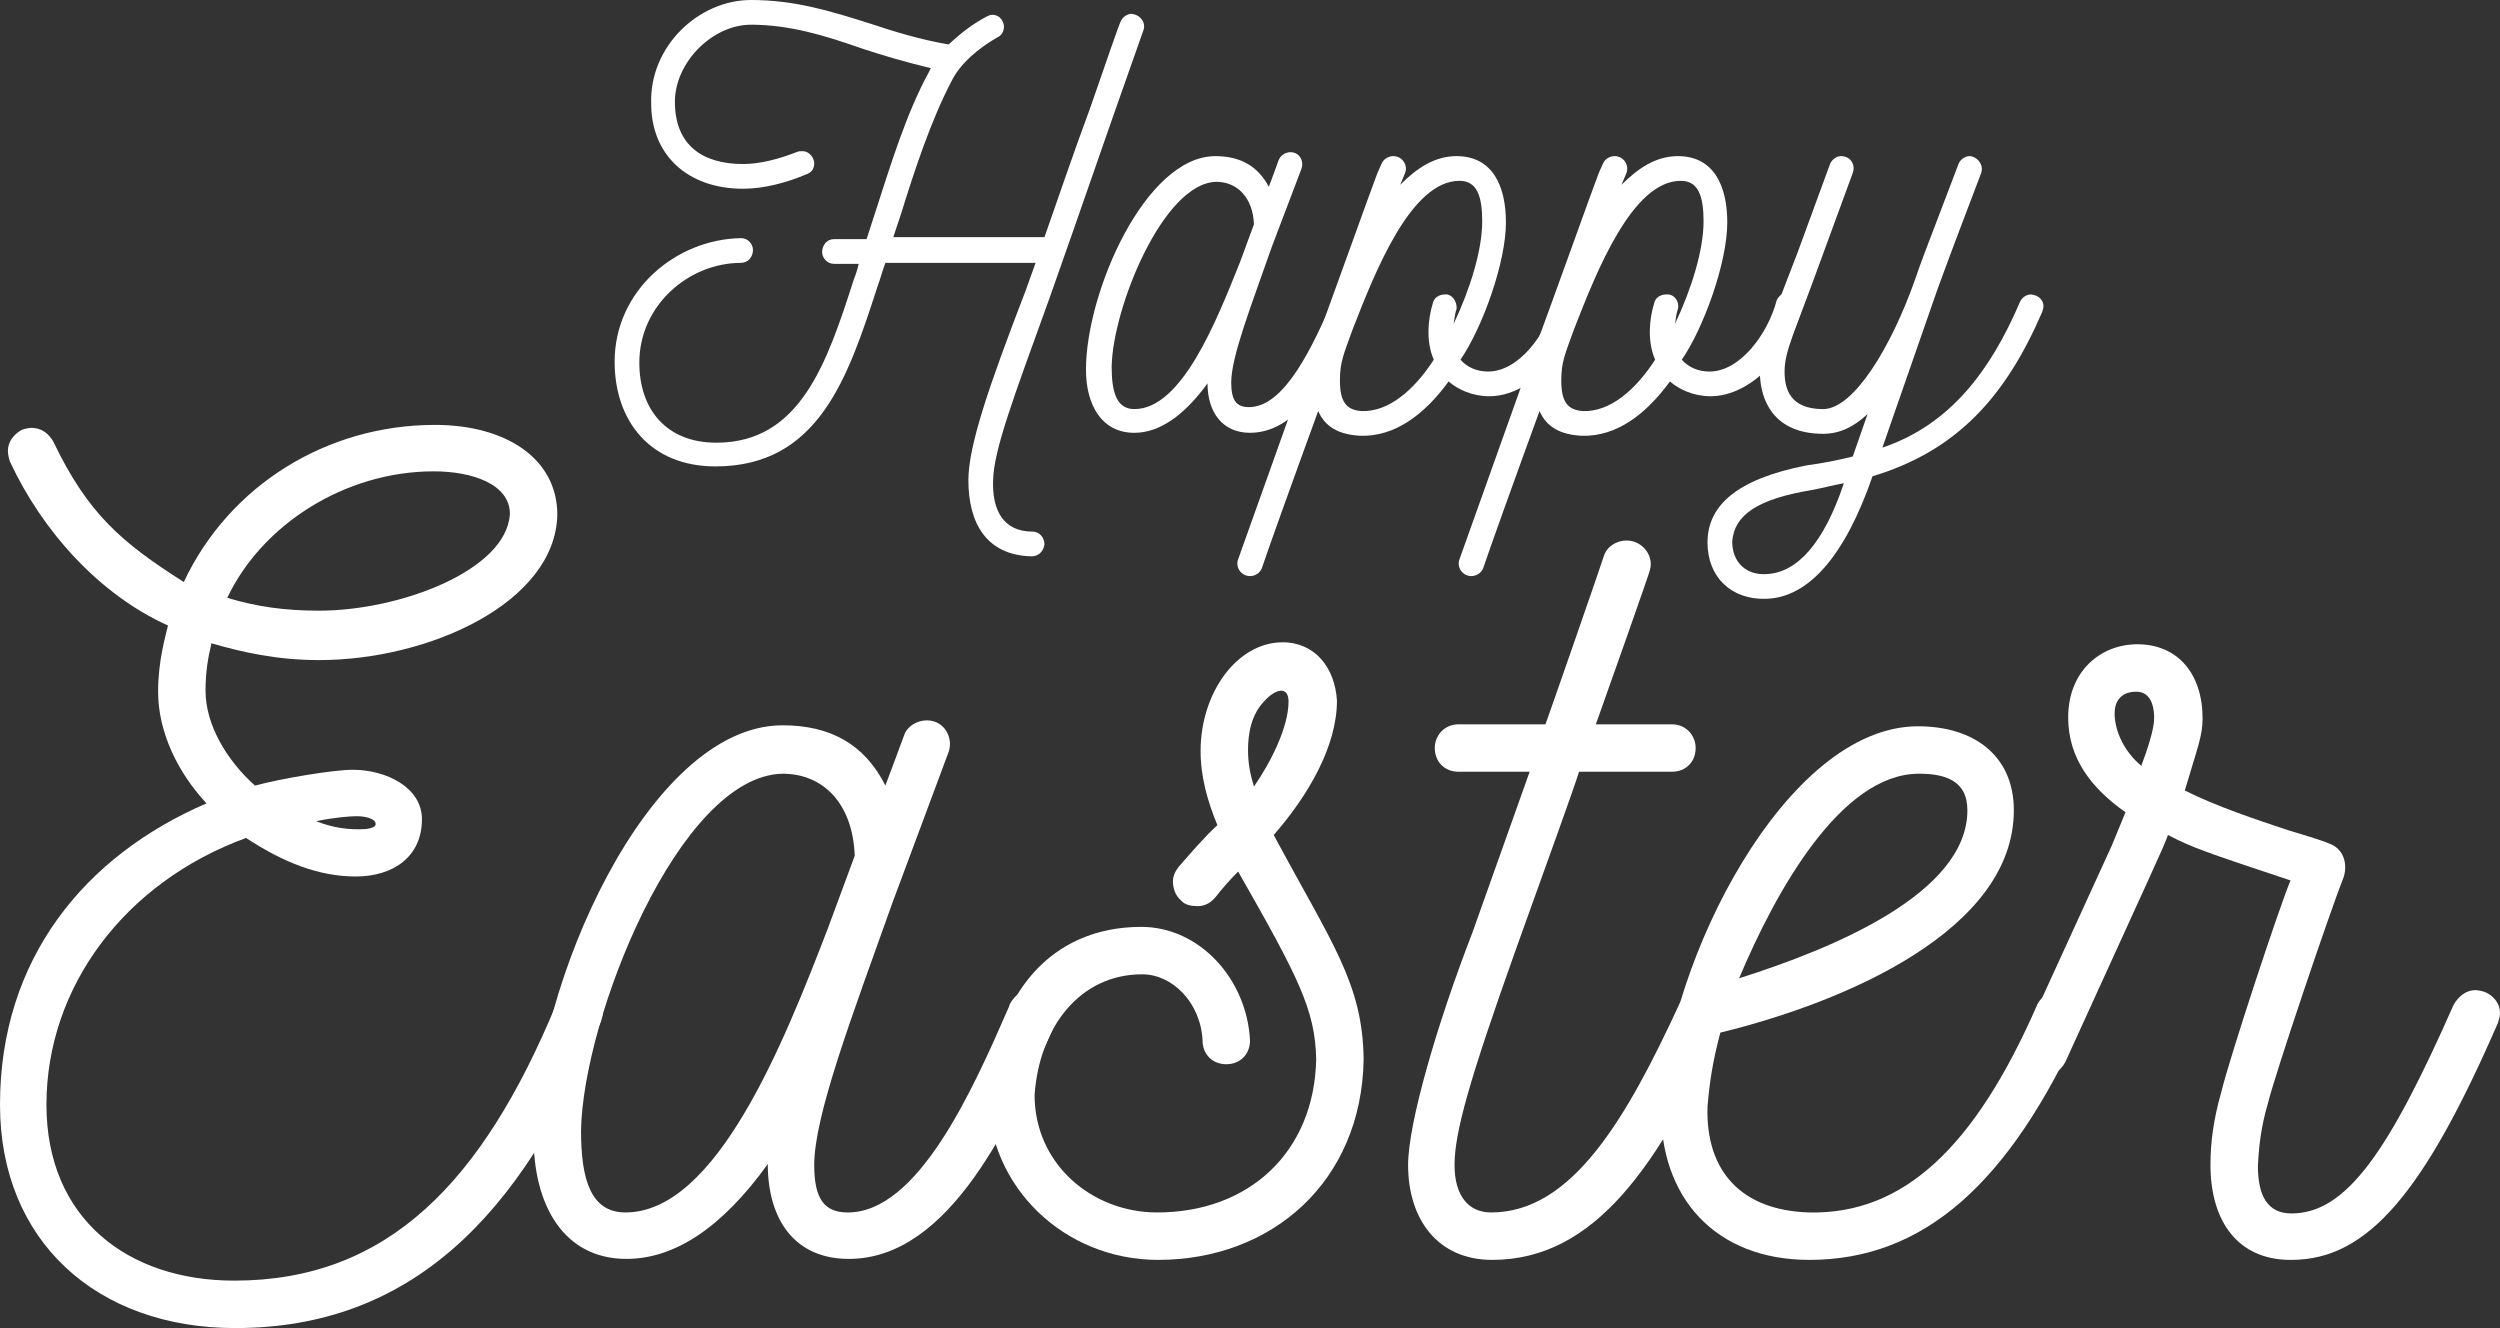<?xml version="1.0" encoding="utf-8"?>
<!-- Generator: Adobe Illustrator 27.4.0, SVG Export Plug-In . SVG Version: 6.00 Build 0)  -->
<svg version="1.1" id="Layer_1" xmlns="http://www.w3.org/2000/svg" xmlns:xlink="http://www.w3.org/1999/xlink" x="0px" y="0px"
	 viewBox="0 0 253 134.4" style="enable-background:new 0 0 253 134.4;" xml:space="preserve">
<rect x="0" y="0" width="253" height="134.4" fill="#333333" stroke="none"/>
<style type="text/css">
	.st0{fill:#FFFFFF;}
</style>
<path class="st0" d="M115.7,3.1l-3.1,8.8c-2.6,7.5-6,17.2-6.4,18.3c-3.8,10.5-5.6,15.3-5.7,18.4c-0.1,3,1,5.2,4,5.2
	c0.7,0,1.2,0.6,1.2,1.3c-0.1,0.7-0.6,1.2-1.3,1.2c-4.6-0.1-6.4-3.4-6.4-7.7c0-3.5,2.1-9.6,5.8-19.2l1-2.8H89.6
	c-0.3,0.8-0.5,1.6-0.8,2.4c-3,9.3-6,18.2-16.4,18.2c-6.6,0-10.2-4.6-10.2-10.6c0-7.2,6.2-12.4,12.8-12.5c0.7,0,1.2,0.6,1.2,1.2
	c0,0.7-0.5,1.3-1.2,1.3c-5.3,0-10.3,4.3-10.3,10.1c0,4.7,2.7,8.1,7.8,8.1c8.5,0,11.2-8.1,13.9-16.5c0.2-0.5,0.4-1.1,0.5-1.6h-2.5
	c-0.7,0-1.2-0.6-1.2-1.2c0-0.7,0.5-1.3,1.2-1.3h3.3l1-3.1c1.4-4.3,3-9.6,5.3-13.8l0.2-0.4c-2.5-0.6-4.9-1.3-7-2
	C83.5,3.6,79.9,2.5,76,2.5c-3.9,0-7.7,3.8-7.7,7.8c0,4.4,2.8,6.3,6.9,6.3c1.7,0,3.6-0.5,5.4-1.2c0.2-0.1,0.4-0.1,0.6-0.1
	c0.8,0,1.2,0.8,1.2,1.2c0,0.5-0.2,0.9-0.7,1.1c-2.1,0.9-4.4,1.5-6.5,1.5c-5.7,0-9.3-3.5-9.3-8.6C65.7,4.7,70.7,0,76,0
	c4.4,0,8,1.1,12.1,2.4c2.4,0.8,5,1.6,7.9,2.1c1.4-1.3,2.5-2.1,3.8-2.8c0.2-0.1,0.4-0.2,0.6-0.2c0.9,0,1.2,0.8,1.2,1.2
	s-0.2,0.9-0.7,1.1c-1.9,1.1-3.7,2.6-4.6,4.4c-2.1,4-3.8,9.2-5.1,13.4L90.4,24h15.3c1.3-3.7,3-8.7,4.6-13c1.6-4.6,2.9-8.4,3.1-8.8
	c0.2-0.5,0.7-0.8,1.1-0.8C115.5,1.5,116,2.4,115.7,3.1z"/>
<path class="st0" d="M137.5,30.9c0,0.2-0.1,0.4-0.1,0.5l-0.1,0.2c-2.2,5-5.4,12.2-10.8,12.2c-2.8,0-4.3-2.1-4.3-5
	c-2.4,3.3-4.9,5-7.4,5c-3.3,0-4.9-2.8-4.9-6.4c0-7.8,6-21.6,13.1-21.6c2.5,0,4.3,1,5.4,3.1c0.4-1,0.7-1.9,1-2.7
	c0.2-0.5,0.7-0.8,1.2-0.8c0.9,0,1.4,0.9,1.1,1.7l-3,7.9c-2.1,6-4.1,11.1-4.1,13.7c0,1.8,0.5,2.5,1.8,2.5c3.7,0,6.5-6.4,8.5-10.8
	l0.1-0.2c0.2-0.5,0.7-0.8,1.1-0.8c0.2,0,0.4,0.1,0.5,0.1C137.2,30.1,137.5,30.5,137.5,30.9z M125.5,26.5l1.4-3.8
	c-0.1-2.7-1.7-4.3-3.8-4.3c-5.4,0.1-10.5,12.8-10.6,18.7c0,2.6,0.5,4.3,2.3,4.3C119.6,41.4,123.1,32.5,125.5,26.5z"/>
<path class="st0" d="M160,30.9c0,0.2-0.1,0.3-0.1,0.5c-1.2,4.4-5.1,8.7-9.2,8.7c-1.7,0-3.2-0.7-4.1-1.5c-2.4,3.3-5.4,5.6-8.9,5.5
	c-2.2-0.1-3.6-0.9-4.3-2.5c-2.7,7.4-5.1,14.1-5.7,15.9c-0.2,0.5-0.7,0.8-1.2,0.8c-0.9,0-1.5-0.9-1.2-1.7l6.6-18.5
	c3.4-9.2,6.8-18.8,7.5-20.6l0.4-0.9c0.2-0.5,0.7-0.8,1.2-0.8c0.9,0,1.5,0.9,1.2,1.7l-0.5,1.2c1.7-1.7,3.5-2.9,5.7-2.9
	c3.7,0,5,3.1,5,6.7c0,4.1-2.4,10.7-4.6,13.9c0.7,0.8,1.7,1.2,2.8,1.2c3.1,0,5.9-3.8,6.8-7.2c0.2-0.5,0.7-0.8,1.1-0.8
	c0.2,0,0.4,0.1,0.5,0.1C159.7,30,160,30.5,160,30.9z M147.4,31.3c-0.2,0.5-0.2,1.1-0.3,1.5c1.7-3.6,2.9-7.5,2.9-10.4
	c0-2.5-0.5-4.1-2.3-4.1c-4.9,0-8.5,9.1-10.8,15c-0.9,2.5-1.3,3.3-1.3,5.2c0,2.1,0.6,3,2.2,3.1c2.7,0.1,5.3-2.1,7.3-5.2
	c-0.8-1.8-0.6-4.1-0.1-5.7c0.1-0.6,0.7-0.9,1.2-0.9C146.9,29.7,147.5,30.5,147.4,31.3z"/>
<path class="st0" d="M182.4,30.9c0,0.2-0.1,0.3-0.1,0.5c-1.2,4.4-5.1,8.7-9.2,8.7c-1.7,0-3.2-0.7-4.1-1.5c-2.4,3.3-5.4,5.6-8.9,5.5
	c-2.2-0.1-3.6-0.9-4.3-2.5c-2.7,7.4-5.1,14.1-5.7,15.9c-0.2,0.5-0.7,0.8-1.2,0.8c-0.9,0-1.5-0.9-1.2-1.7l6.6-18.5
	c3.4-9.2,6.8-18.8,7.5-20.6l0.4-0.9c0.2-0.5,0.7-0.8,1.2-0.8c0.9,0,1.5,0.9,1.2,1.7l-0.5,1.2c1.7-1.7,3.5-2.9,5.7-2.9
	c3.7,0,5,3.1,5,6.7c0,4.1-2.4,10.7-4.6,13.9c0.7,0.8,1.7,1.2,2.8,1.2c3.1,0,5.9-3.8,6.8-7.2c0.2-0.5,0.7-0.8,1.1-0.8
	c0.2,0,0.4,0.1,0.5,0.1C182.1,30,182.4,30.5,182.4,30.9z M169.8,31.3c-0.2,0.5-0.2,1.1-0.3,1.5c1.7-3.6,2.9-7.5,2.9-10.4
	c0-2.5-0.5-4.1-2.3-4.1c-4.9,0-8.5,9.1-10.8,15c-0.9,2.5-1.3,3.3-1.3,5.2c0,2.1,0.6,3,2.2,3.1c2.7,0.1,5.3-2.1,7.3-5.2
	c-0.8-1.8-0.6-4.1-0.1-5.7c0.1-0.6,0.7-0.9,1.2-0.9C169.4,29.7,170,30.5,169.8,31.3z"/>
<path class="st0" d="M206.8,31c0,0.2-0.1,0.4-0.1,0.5c-3.7,8.6-8.6,14.1-17.2,16.7c-2.8,8.1-6.5,12.3-10.8,12.4
	c-3.5,0.1-5.9-2.2-5.9-5.7c0-3.7,2.9-6.4,10-7.8c1.5-0.2,3.1-0.5,4.7-0.9l1.5-4.3c-1.4,1.3-2.8,2-4.5,2c-5,0-6.4-3.4-6.4-6.3
	c0.1-2.7,1.5-6,3.8-12l3.3-9c0.2-0.5,0.7-0.8,1.1-0.8c1,0,1.5,0.9,1.2,1.7l-3.3,9c-2.6,7.2-3.6,9-3.6,11.1c0,1.7,0.5,3.8,3.9,3.8
	c3.1,0,6.9-6.3,9.3-13.1c0.8-2.3,0.4-1.2,4.4-11.7c0.2-0.5,0.7-0.8,1.1-0.8c0.7,0,1.5,0.8,1.2,1.7c-0.9,2.4-2.5,6.5-4.4,11.7
	l-4.7,13.5l-0.9,2.6c6.8-2.3,10.9-7.7,13.9-14.7c0.2-0.5,0.7-0.8,1.1-0.8c0.2,0,0.4,0.1,0.5,0.1C206.5,30.1,206.8,30.5,206.8,31z
	 M186.6,48.9c-1.1,0.2-2.2,0.5-3.3,0.7c-5.4,0.9-7.8,2.5-8,5.2c0,2.1,1.4,3.4,3.4,3.3C181.9,58,184.6,54.9,186.6,48.9z"/>
<path class="st0" d="M61,102.5c0,0.3-0.1,0.6-0.2,0.9c-8.1,19.9-19.4,31-37,31C9.8,134.4,0,125.6,0,111.8c0-14.8,8.6-25.2,20.9-30.5
	C18,78.2,16,74.1,16,70c0-3.2,0.8-5.8,1-6.7c-6.9-3.1-12.7-9.5-16-16.6c-0.1-0.3-0.2-0.7-0.2-1.1c0-0.8,0.5-1.6,1.4-2.1
	c0.3-0.1,0.7-0.2,1-0.2c0.9,0,1.7,0.5,2.2,1.4c3.5,7.3,6.9,10.2,13.2,14.2c4.6-9.8,14.5-15.9,25.4-15.9c7.2,0,12.4,3.4,12.4,9.1
	c-0.2,8.9-13,14.7-24.1,14.7c-4.3,0-7.8-0.8-10.9-1.7c-0.3,1.3-0.6,2.7-0.6,4.8c0,3.5,2.2,7.1,5,9.6c2.6-0.7,7.9-1.6,9.9-1.6
	c3.4,0,7,1.8,7,5c0,3.8-2.9,5.8-6.7,5.8c-3.7,0-7.3-1.4-11.1-3.9c-12.3,4.5-20.2,15.1-20.2,27c0,11.5,8.2,17.8,19,17.8
	c15.5,0,25.1-9.9,32.6-28c0.5-1.3,1.9-1.8,3.2-1.4C60.4,100.7,61,101.6,61,102.5z M32.3,61.8c8.2,0,19-4.1,19.3-9.8
	c0-3-3.8-4.3-7.7-4.3c-9,0-17.4,5.4-20.9,12.8C26,61.4,28.8,61.8,32.3,61.8z M37,83.9c0.8-0.1,1.1-0.3,1-0.6c0-0.3-0.7-0.7-1.9-0.7
	c-0.6,0-2.1,0.1-4.1,0.5C33.7,83.8,35.4,84,37,83.9z"/>
<path class="st0" d="M107,102.5c0,0.3-0.1,0.7-0.2,1l-0.1,0.3c-4.3,9.6-10.5,23.6-20.8,23.6c-5.5,0-8.2-4-8.2-9.6
	c-4.6,6.4-9.4,9.6-14.3,9.6c-6.4,0-9.4-5.5-9.4-12.3c0-15,11.5-41.7,25.2-41.7c4.8,0,8.3,1.9,10.4,6.1c0.7-1.9,1.4-3.7,1.9-5.1
	c0.3-0.9,1.3-1.5,2.3-1.5c1.8,0,2.7,1.8,2.2,3.2l-5.7,15.3c-4.1,11.5-7.9,21.5-7.9,26.5c0,3.4,1,4.8,3.4,4.8
	c7.1,0,12.6-12.3,16.3-20.8l0.1-0.3c0.5-0.9,1.3-1.5,2.2-1.5c0.3,0,0.7,0.1,1,0.2C106.4,100.8,107,101.6,107,102.5z M83.8,93.9
	l2.7-7.3c-0.2-5.3-3.2-8.3-7.3-8.3c-10.5,0.2-20.2,24.8-20.4,36.1c0,5,1,8.3,4.5,8.3C72.5,122.7,79.3,105.6,83.8,93.9z"/>
<path class="st0" d="M117.2,127.5c-9.5,0-17.2-7.4-17.2-16.7c0.7-10.3,6.4-17,15.5-17c5.9,0,10.7,5.3,11,11.5c0,1.4-1,2.4-2.4,2.4
	c-1.4,0-2.4-1-2.4-2.4c-0.2-3.9-3.1-6.7-6.1-6.7c-6.3,0-10.4,5.3-10.9,12.2c0,7,5.8,11.9,12.4,11.9c9.3,0,15.9-6.1,16.1-15.5
	c-0.1-5-1.8-8.3-7.9-19c-0.8,0.8-1.6,1.7-2.3,2.6c-0.5,0.6-1.1,0.9-1.8,0.9c-0.6,0-1.3-0.1-1.7-0.6c-0.6-0.5-0.8-1.3-0.8-1.9
	c0-0.5,0.2-1,0.6-1.5c1.4-1.6,2.5-2.9,3.9-4.2c-1-2.4-1.7-4.9-1.7-7.5c0-5.9,3.7-11,8.3-11c3.3,0,5.3,2.6,5.5,5.9
	c0,4.6-2.9,9.6-6.4,13.6c5.9,11,9,15,9.1,22.7C137.8,119.6,128.7,127.5,117.2,127.5z M130.4,71c0-1.6-1.3-1.3-2.4-0.1
	c-1.4,1.4-1.7,3.4-1.7,5c0,1.3,0.2,2.4,0.6,3.7C128.7,77,130.4,73.5,130.4,71z"/>
<path class="st0" d="M174.7,102.5c0,0.3-0.1,0.7-0.2,1c-6.6,14.3-13,24-23.5,24c-5.5,0-8.5-4.1-8.5-9.6c0-4.2,2.9-14.2,6.5-23.5
	l5.8-16.3h-7.2c-1.4,0-2.4-1-2.4-2.4c0-1.3,1-2.4,2.4-2.4h8.8c0.2-0.5,5.8-16.6,5.9-17c0.3-1,1.3-1.6,2.3-1.6c1.7,0,2.9,1.7,2.3,3.2
	c0.3-0.7-4.6,13.2-5.4,15.4h7.7c1.4,0,2.4,1.1,2.4,2.4c0,1.4-1,2.4-2.4,2.4h-9.4c-0.7,2.2-2.6,7.4-6.4,18
	c-4.7,13.2-6.2,18.5-6.2,21.8c0,3.1,1.4,4.8,3.7,4.8c8.2,0,13.7-9.5,19.1-21.2c0.5-0.8,1.4-1.4,2.3-1.4c0.3,0,0.7,0.1,1,0.2
	C174.2,100.8,174.7,101.6,174.7,102.5z"/>
<path class="st0" d="M210.9,102.6c0,0.3-0.1,0.6-0.2,0.9c-7.4,16.4-16.1,24-27.6,24c-9.5,0-15.2-6.3-15-15.6
	c0.7-14.6,12.6-38.4,26-38.4c5.7,0,9.7,3,9.7,8.5c0,12.1-17,19.4-29.7,22.5c-0.8,3-1.1,5.1-1.3,7.5c-0.2,6.5,3.4,10.5,10.3,10.7
	c9.4,0.2,16.7-6.4,23.1-21.1c0.6-1.1,1.9-1.7,3.2-1.3C210.4,100.8,210.9,101.7,210.9,102.6z M199.1,82c0-3.1-2.4-3.7-4.9-3.7
	c-7.9,0-14.5,11.9-18.2,20.7C185.5,96,199.1,90.4,199.1,82z"/>
<path class="st0" d="M253,102.5c0,0.3-0.1,0.7-0.2,1c-7.4,17-13.1,24-20.9,24h-0.1c-5.4,0-8.1-4-8.1-9.6c0-2.3,0.3-4.6,1.1-7.4
	c0.9-3.7,5.9-18.8,7-21.4c-8.7-2.9-9.9-3.3-12.4-4.6c-0.5,1.4-1.3,3-10.4,23c-0.5,0.9-1.3,1.4-2.1,1.4c-0.5,0-0.8-0.1-1.1-0.2
	c-0.8-0.5-1.4-1.3-1.4-2.2c0-0.3,0.1-0.7,0.2-1l9.1-19.9l1.4-3.4c-3.4-2.4-5.8-5.4-5.8-9.6c0-4.7,3.3-7.4,7-7.4c4.1,0,6.6,3,6.6,7.5
	c0,1.8-0.5,2.9-1.8,7.3c3.2,1.6,7.1,2.9,10.4,4c1.6,0.5,3.1,0.9,4.3,1.4c1.3,0.5,1.8,1.9,1.4,3.3c-1.5,3.8-7,20.1-7.7,23
	c-0.7,2.4-0.9,4.3-1,6.3c0,2.9,0.9,4.8,3.4,4.8c5.6,0,9.9-6.4,16.4-21.1c0.5-0.9,1.3-1.5,2.2-1.5c0.3,0,0.7,0.1,1,0.2
	C252.4,100.8,253,101.6,253,102.5z M216.2,70c-1.5,0-2.2,0.9-2.2,2.2c0,1.8,1,3.9,2.7,5.3c0.6-1.6,1.3-3.7,1.3-4.8
	C218,70.6,217.1,70,216.2,70z"/>
</svg>
